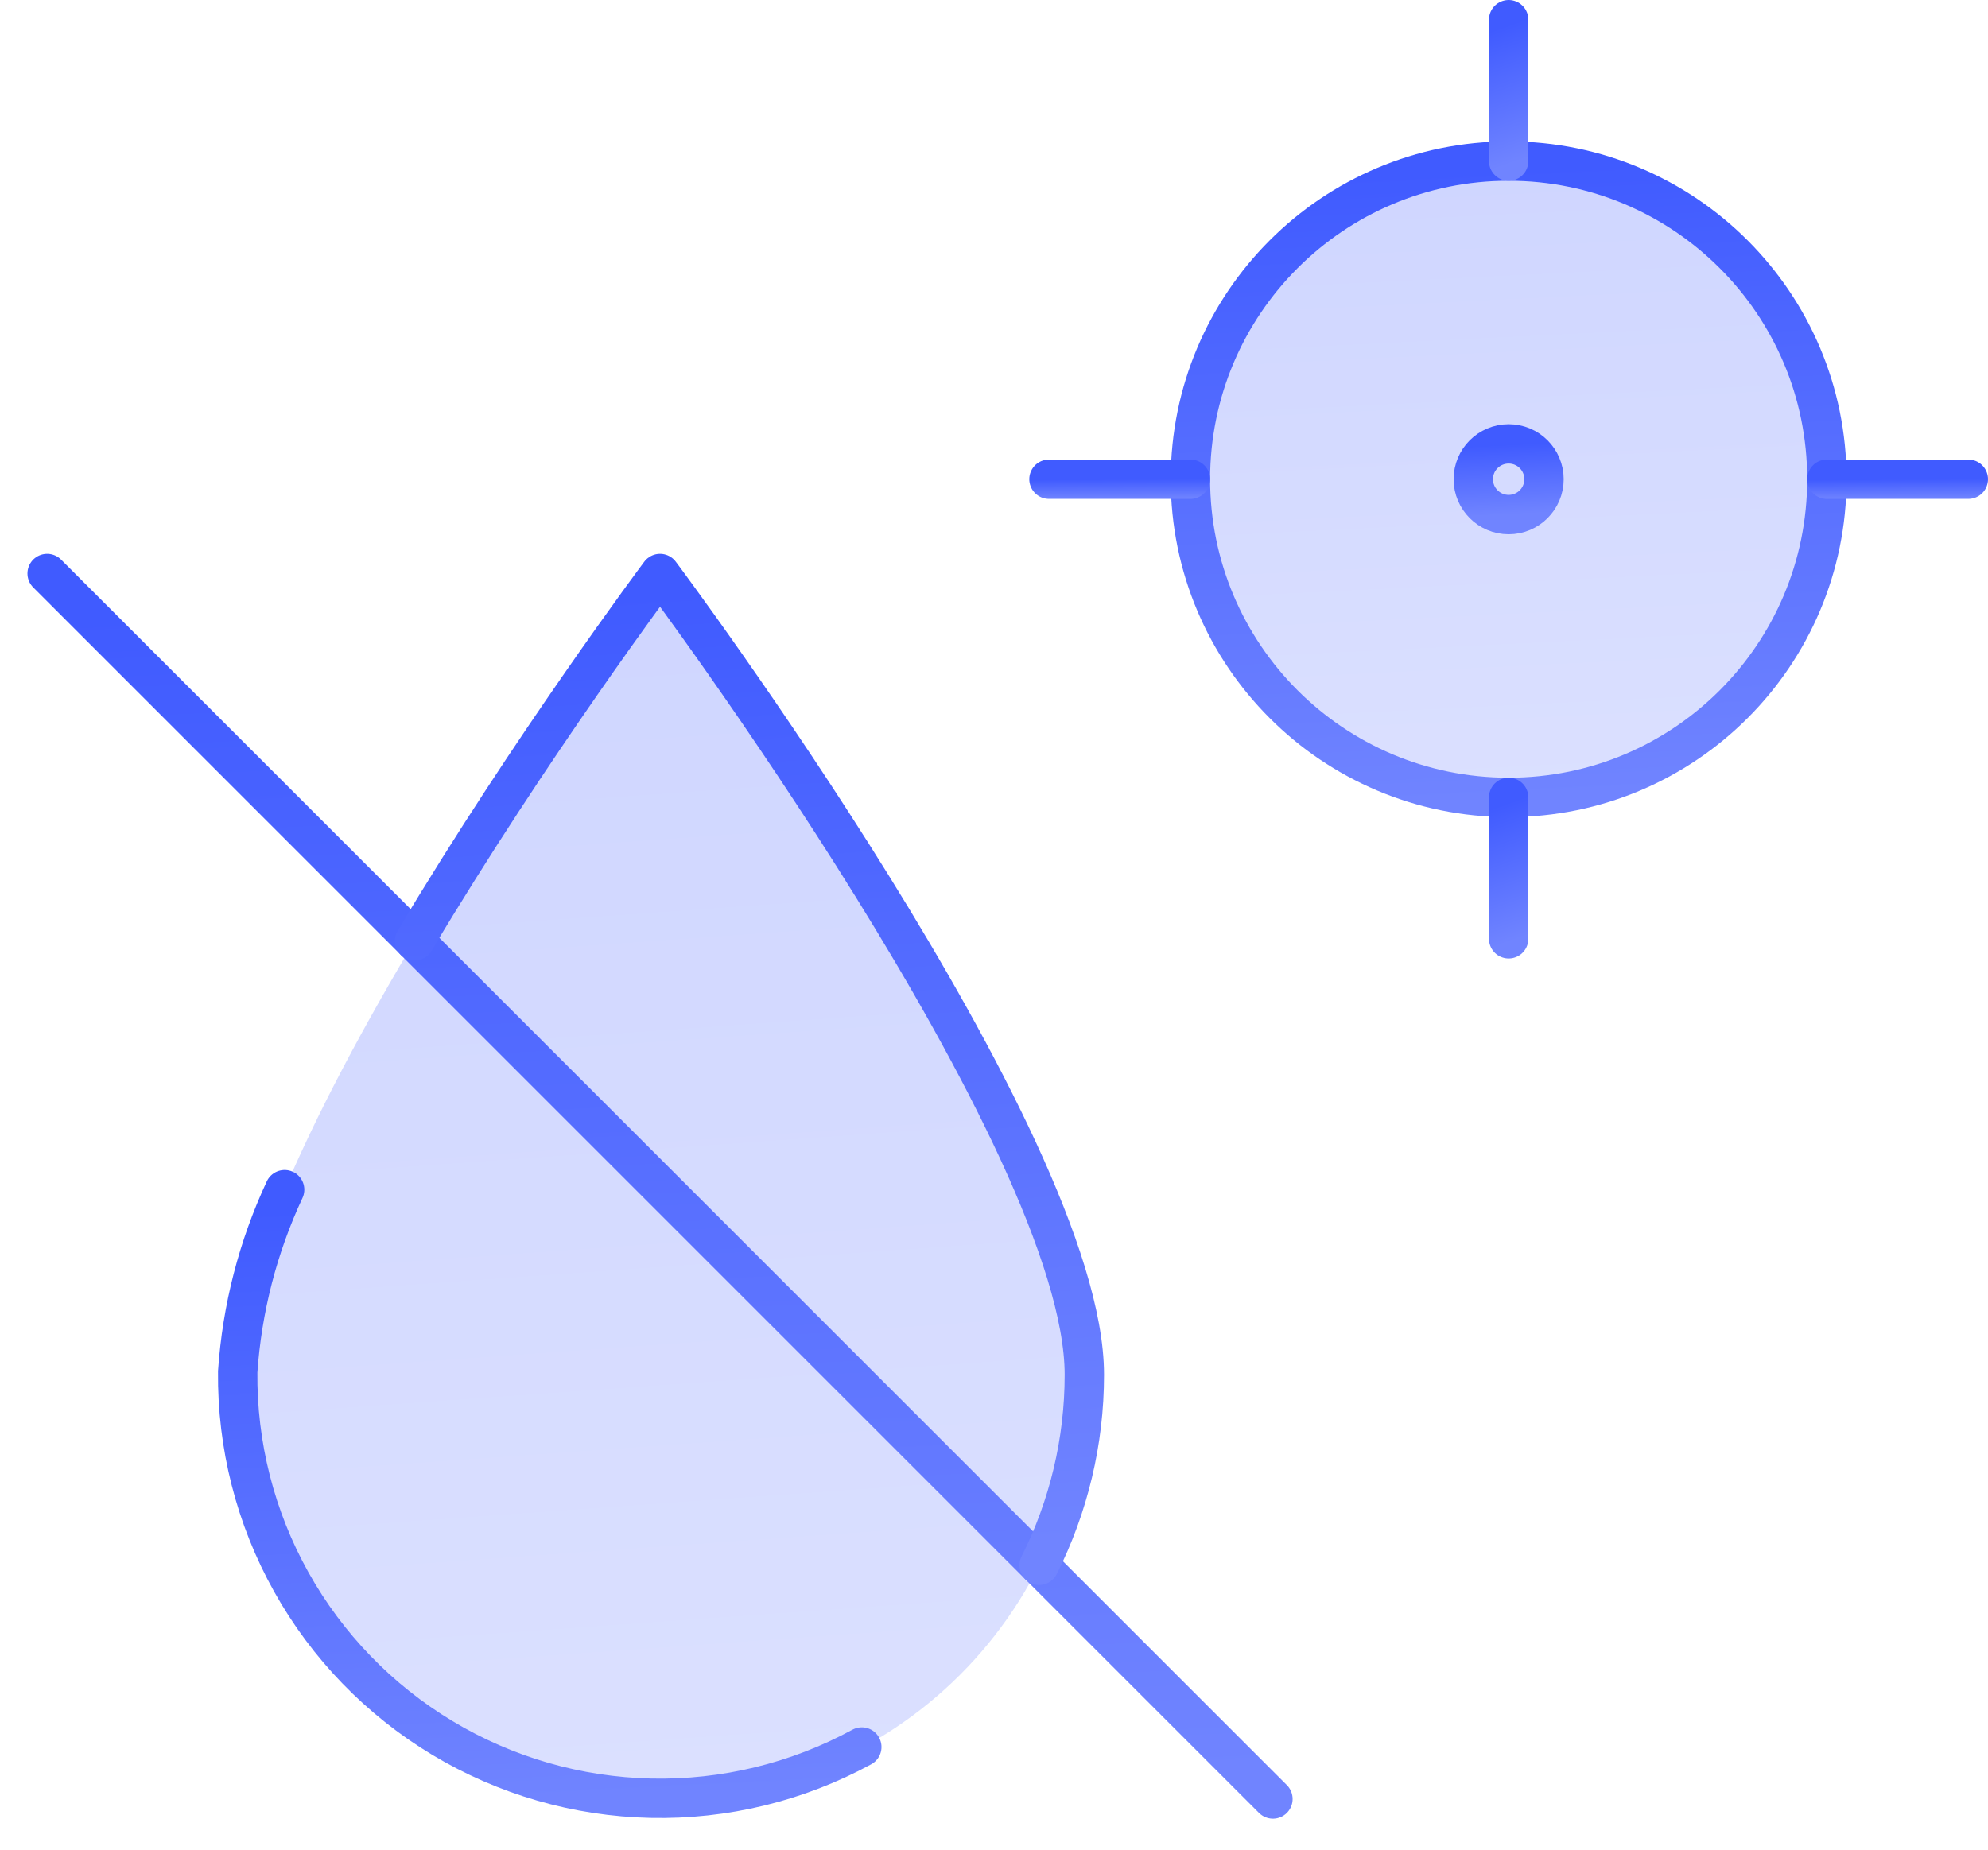 <svg width="101" height="94" viewBox="0 0 101 94" fill="none" xmlns="http://www.w3.org/2000/svg">
<path opacity="0.25" d="M76.647 40.521C85.576 40.521 92.814 33.282 92.814 24.353C92.814 15.424 85.576 8.186 76.647 8.186C67.718 8.186 60.479 15.424 60.479 24.353C60.479 33.282 67.718 40.521 76.647 40.521Z" fill="url(#paint0_linear_211_36)"/>
<path d="M76.647 40.521C85.576 40.521 92.814 33.282 92.814 24.353C92.814 15.424 85.576 8.186 76.647 8.186C67.718 8.186 60.479 15.424 60.479 24.353C60.479 33.282 67.718 40.521 76.647 40.521Z" stroke="url(#paint1_linear_211_36)" stroke-width="2" stroke-linecap="round" stroke-linejoin="round"/>
<path d="M76.647 26.15C77.639 26.15 78.443 25.345 78.443 24.353C78.443 23.361 77.639 22.557 76.647 22.557C75.655 22.557 74.85 23.361 74.85 24.353C74.85 25.345 75.655 26.15 76.647 26.15Z" stroke="url(#paint2_linear_211_36)" stroke-width="2" stroke-linecap="round" stroke-linejoin="round"/>
<path d="M76.647 8.186V1" stroke="url(#paint3_linear_211_36)" stroke-width="2" stroke-linecap="round" stroke-linejoin="round"/>
<path d="M76.647 47.707V40.521" stroke="url(#paint4_linear_211_36)" stroke-width="2" stroke-linecap="round" stroke-linejoin="round"/>
<path d="M92.814 24.353H100" stroke="url(#paint5_linear_211_36)" stroke-width="2" stroke-linecap="round" stroke-linejoin="round"/>
<path d="M53.293 24.353H60.479" stroke="url(#paint6_linear_211_36)" stroke-width="2" stroke-linecap="round" stroke-linejoin="round"/>
<path opacity="0.25" d="M55.09 69.862C55.09 57.934 33.533 29.144 33.533 29.144C33.533 29.144 11.976 57.934 11.976 69.862C11.976 75.58 14.247 81.063 18.29 85.106C22.333 89.148 27.816 91.419 33.533 91.419C39.25 91.419 44.733 89.148 48.776 85.106C52.819 81.063 55.09 75.58 55.09 69.862Z" fill="url(#paint7_linear_211_36)"/>
<path d="M64.671 91.419L2.395 29.144" stroke="url(#paint8_linear_211_36)" stroke-width="2" stroke-linecap="round" stroke-linejoin="round"/>
<path d="M43.784 88.777C40.5 90.564 36.805 91.461 33.067 91.38C29.329 91.299 25.676 90.243 22.472 88.316C19.268 86.388 16.623 83.657 14.8 80.393C12.976 77.128 12.038 73.444 12.077 69.705C12.296 66.501 13.104 63.365 14.461 60.455" stroke="url(#paint9_linear_211_36)" stroke-width="2" stroke-linecap="round" stroke-linejoin="round"/>
<path d="M52.794 79.543C54.29 76.567 55.09 73.256 55.09 69.862C55.09 57.934 33.533 29.144 33.533 29.144C33.533 29.144 26.952 37.933 21.062 47.811" stroke="url(#paint10_linear_211_36)" stroke-width="2" stroke-linecap="round" stroke-linejoin="round"/>
<defs>
<linearGradient id="paint0_linear_211_36" x1="76.609" y1="8.186" x2="78.204" y2="40.45" gradientUnits="userSpaceOnUse">
<stop offset="0.011" stop-color="#405BFF"/>
<stop offset="1" stop-color="#7084FF"/>
</linearGradient>
<linearGradient id="paint1_linear_211_36" x1="76.609" y1="8.186" x2="78.204" y2="40.45" gradientUnits="userSpaceOnUse">
<stop offset="0.011" stop-color="#405BFF"/>
<stop offset="1" stop-color="#7084FF"/>
</linearGradient>
<linearGradient id="paint2_linear_211_36" x1="76.642" y1="22.557" x2="76.82" y2="26.142" gradientUnits="userSpaceOnUse">
<stop offset="0.011" stop-color="#405BFF"/>
<stop offset="1" stop-color="#7084FF"/>
</linearGradient>
<linearGradient id="paint3_linear_211_36" x1="77.145" y1="1" x2="79.412" y2="7.383" gradientUnits="userSpaceOnUse">
<stop offset="0.011" stop-color="#405BFF"/>
<stop offset="1" stop-color="#7084FF"/>
</linearGradient>
<linearGradient id="paint4_linear_211_36" x1="77.145" y1="40.521" x2="79.412" y2="46.904" gradientUnits="userSpaceOnUse">
<stop offset="0.011" stop-color="#405BFF"/>
<stop offset="1" stop-color="#7084FF"/>
</linearGradient>
<linearGradient id="paint5_linear_211_36" x1="96.399" y1="24.353" x2="96.406" y2="25.354" gradientUnits="userSpaceOnUse">
<stop offset="0.011" stop-color="#405BFF"/>
<stop offset="1" stop-color="#7084FF"/>
</linearGradient>
<linearGradient id="paint6_linear_211_36" x1="56.878" y1="24.353" x2="56.885" y2="25.354" gradientUnits="userSpaceOnUse">
<stop offset="0.011" stop-color="#405BFF"/>
<stop offset="1" stop-color="#7084FF"/>
</linearGradient>
<linearGradient id="paint7_linear_211_36" x1="33.483" y1="29.144" x2="37.907" y2="91.12" gradientUnits="userSpaceOnUse">
<stop offset="0.011" stop-color="#405BFF"/>
<stop offset="1" stop-color="#7084FF"/>
</linearGradient>
<linearGradient id="paint8_linear_211_36" x1="33.461" y1="29.144" x2="36.532" y2="91.284" gradientUnits="userSpaceOnUse">
<stop offset="0.011" stop-color="#405BFF"/>
<stop offset="1" stop-color="#7084FF"/>
</linearGradient>
<linearGradient id="paint9_linear_211_36" x1="27.893" y1="60.455" x2="29.381" y2="91.321" gradientUnits="userSpaceOnUse">
<stop offset="0.011" stop-color="#405BFF"/>
<stop offset="1" stop-color="#7084FF"/>
</linearGradient>
<linearGradient id="paint10_linear_211_36" x1="38.037" y1="29.144" x2="41.707" y2="79.287" gradientUnits="userSpaceOnUse">
<stop offset="0.011" stop-color="#405BFF"/>
<stop offset="1" stop-color="#7084FF"/>
</linearGradient>
</defs>
</svg>
